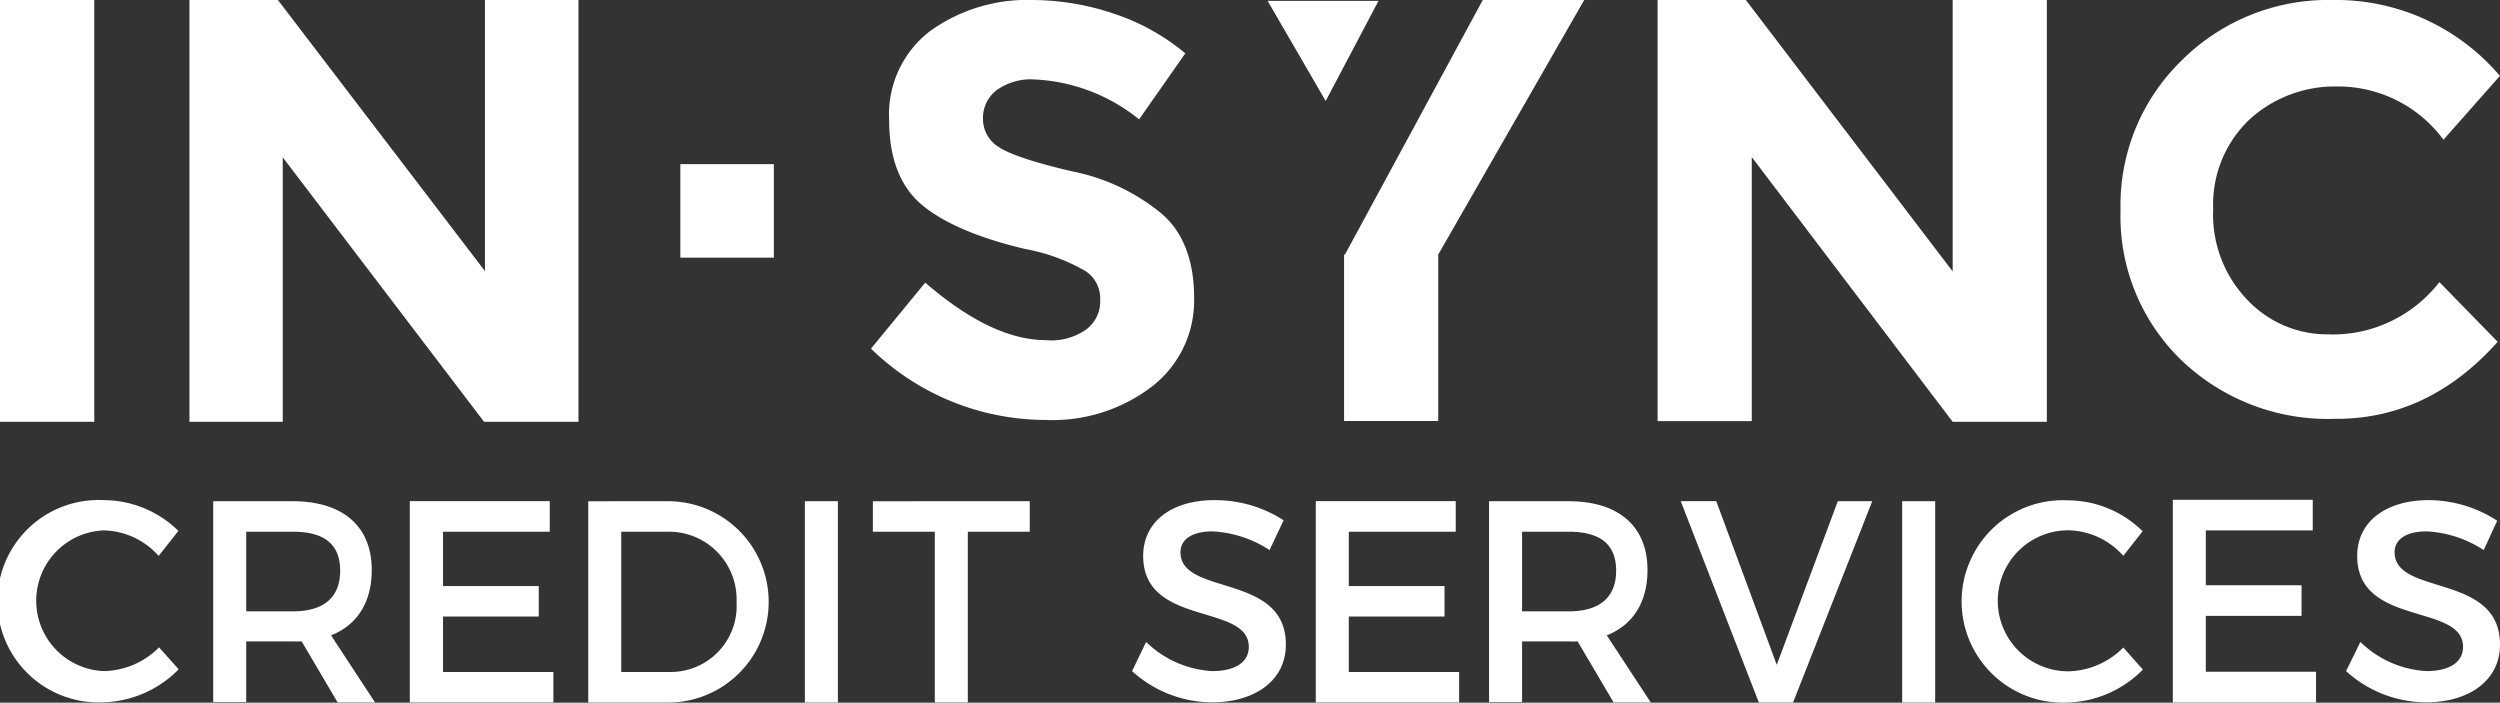 <svg xmlns="http://www.w3.org/2000/svg" viewBox="0 0 227.24 63.87"><rect x="0" y="0" width="227.24" height="63.87" fill="#333333" stroke="none"/><defs><style>.cls-1{fill:none;}.cls-2{clip-path:url(#clip-path);}.cls-3{fill:#fff;}</style><clipPath id="clip-path" transform="translate(-.33)"><path d="M0 0h227.57v64.45H0z" class="cls-1"/></clipPath></defs><title>Asset 11</title><g id="Layer_2"><g id="Layer_1-2" class="cls-2"><path d="M90.53 8.24a3.18 3.18 0 0 0-1.18 2.58 3 3 0 0 0 1.47 2.57c1 .65 3.24 1.4 6.7 2.2a18.3 18.3 0 0 1 8.15 3.9c1.92 1.7 2.87 4.27 2.87 7.58a9.87 9.87 0 0 1-3.75 8 14.85 14.85 0 0 1-9.8 3.1 22.78 22.78 0 0 1-15.82-6.48l4.93-6c4 3.46 7.67 5.23 11 5.23a5.46 5.46 0 0 0 3.57-.93 3.14 3.14 0 0 0 1.33-2.65 3 3 0 0 0-1.33-2.7 17 17 0 0 0-5.45-2c-4.26-1-7.43-2.36-9.4-4s-3-4.2-3-7.73a9.53 9.53 0 0 1 3.74-8.1A15.13 15.13 0 0 1 93.9 0a23.4 23.4 0 0 1 7.37 1.25 19.77 19.77 0 0 1 6.47 3.6l-4.2 6a16.28 16.28 0 0 0-9.87-3.64 5.35 5.35 0 0 0-3.1 1" class="cls-3"/><path d="M177.5 0h8.55v38.34h-8.56l-18.26-24.06v24h-8.56V0h8.02l18.8 24.67V0zM211.8 30.4a12.26 12.26 0 0 0 9.93-4.76l5.3 5.43q-6.3 7.05-14.78 7a19.24 19.24 0 0 1-14-5.36 18.16 18.16 0 0 1-5.5-13.58 18.32 18.32 0 0 1 5.58-13.66A18.85 18.85 0 0 1 212.03 0a19.53 19.53 0 0 1 15.2 6.9l-5.13 5.8a11.9 11.9 0 0 0-9.7-4.84 11.5 11.5 0 0 0-7.93 3 10.65 10.65 0 0 0-3.3 8.14 11.18 11.18 0 0 0 3.08 8.23 10 10 0 0 0 7.56 3.16M122.25 23.14L134.78 0H144l-13.27 23.14v15.13h-8.56V23.14" class="cls-3"/><path d="M125.3.08l-4.8 9.1-5.28-9.1h10.08zM0 0h8.57v38.34H0zM44 0h8.58v38.34H44L25.7 14.3v24.04h-8.48V0h8.04l18.82 24.64V0H44zM61.84 14.92h8.5v8.5h-8.5zM16.18 48.3l-1.76 2.23a6.86 6.86 0 0 0-5-2.32A6.4 6.4 0 0 0 9.46 61a7.27 7.27 0 0 0 5-2.16l1.78 2a10 10 0 0 1-6.9 3 9.2 9.2 0 1 1 .1-18.38 9.73 9.73 0 0 1 6.78 2.8" class="cls-3"/><path d="M27.42 58.3a7 7 0 0 1-.8 0h-4.24v5.52h-3V45.56h7.23c4.56 0 7.18 2.28 7.18 6.25 0 2.93-1.32 5-3.7 5.94l4 6.1h-3.4zm-.8-2.73c2.73 0 4.3-1.2 4.3-3.7s-1.57-3.54-4.3-3.54h-4.24v7.24zM40.27 48.33v4.94h8.7v2.77h-8.7v5.04H50.3v2.77H37.25v-18.3h12.72v2.78h-9.7zM60.77 45.56a9.15 9.15 0 1 1-.1 18.3h-7.2v-18.3zm-4.3 15.52h4.38a6 6 0 0 0 6.1-6.35 6.15 6.15 0 0 0-6.23-6.4h-4.25zM73.16 45.56h3v18.3h-3zM87.97 48.33v15.52h-3V48.33h-5.63v-2.77H93.6v2.77h-5.63zM116.67 47.3L115.4 50a10.47 10.47 0 0 0-5.2-1.7c-1.77 0-2.9.68-2.9 1.9 0 4 9.6 1.85 9.58 8.4 0 3.24-2.8 5.24-6.72 5.24A10.85 10.85 0 0 1 102.9 61l1.28-2.65a9.35 9.35 0 0 0 6 2.65c2.08 0 3.33-.8 3.33-2.2 0-4-9.6-1.8-9.6-8.27 0-3.12 2.6-5.07 6.48-5.07a11.48 11.48 0 0 1 6.3 1.84" class="cls-3"/><path d="M122.6 48.33v4.94h8.7v2.77h-8.7v5.04h10.03v2.77H119.6v-18.3h12.72v2.78h-9.72zM143.4 58.3a7.13 7.13 0 0 1-.82 0h-4.23v5.52h-3V45.56h7.23c4.55 0 7.17 2.28 7.17 6.25 0 2.93-1.32 5-3.7 5.94l4 6.1h-3.38zm-.82-2.73c2.74 0 4.32-1.2 4.32-3.7s-1.58-3.54-4.32-3.54h-4.23v7.24zM159.87 63.85l-7.1-18.3H156l5.5 14.88 5.55-14.87h3.13l-7.2 18.3h-3.1zM172.9 45.56h3v18.3h-3zM194.75 48.3L193 50.52a6.87 6.87 0 0 0-5-2.32 6.4 6.4 0 0 0 0 12.82 7.27 7.27 0 0 0 5-2.16l1.78 2a10 10 0 0 1-6.9 3 9.2 9.2 0 1 1 .1-18.38 9.73 9.73 0 0 1 6.77 2.8" class="cls-3"/><path d="M200.5 48.22v4.98h8.7v2.78h-8.7v5.08h10.02v2.8H197.5V45.43h12.72v2.78h-9.72zM227 47.3l-1.24 2.7a10.4 10.4 0 0 0-5.2-1.7c-1.77 0-2.9.68-2.9 1.9 0 4 9.6 1.85 9.58 8.4 0 3.24-2.8 5.24-6.72 5.24a10.85 10.85 0 0 1-7.27-2.84l1.3-2.65a9.33 9.33 0 0 0 6 2.65c2.08 0 3.33-.8 3.33-2.2 0-4-9.62-1.8-9.62-8.27 0-3.12 2.62-5.07 6.5-5.07a11.48 11.48 0 0 1 6.22 1.87" class="cls-3"/></g></g></svg>